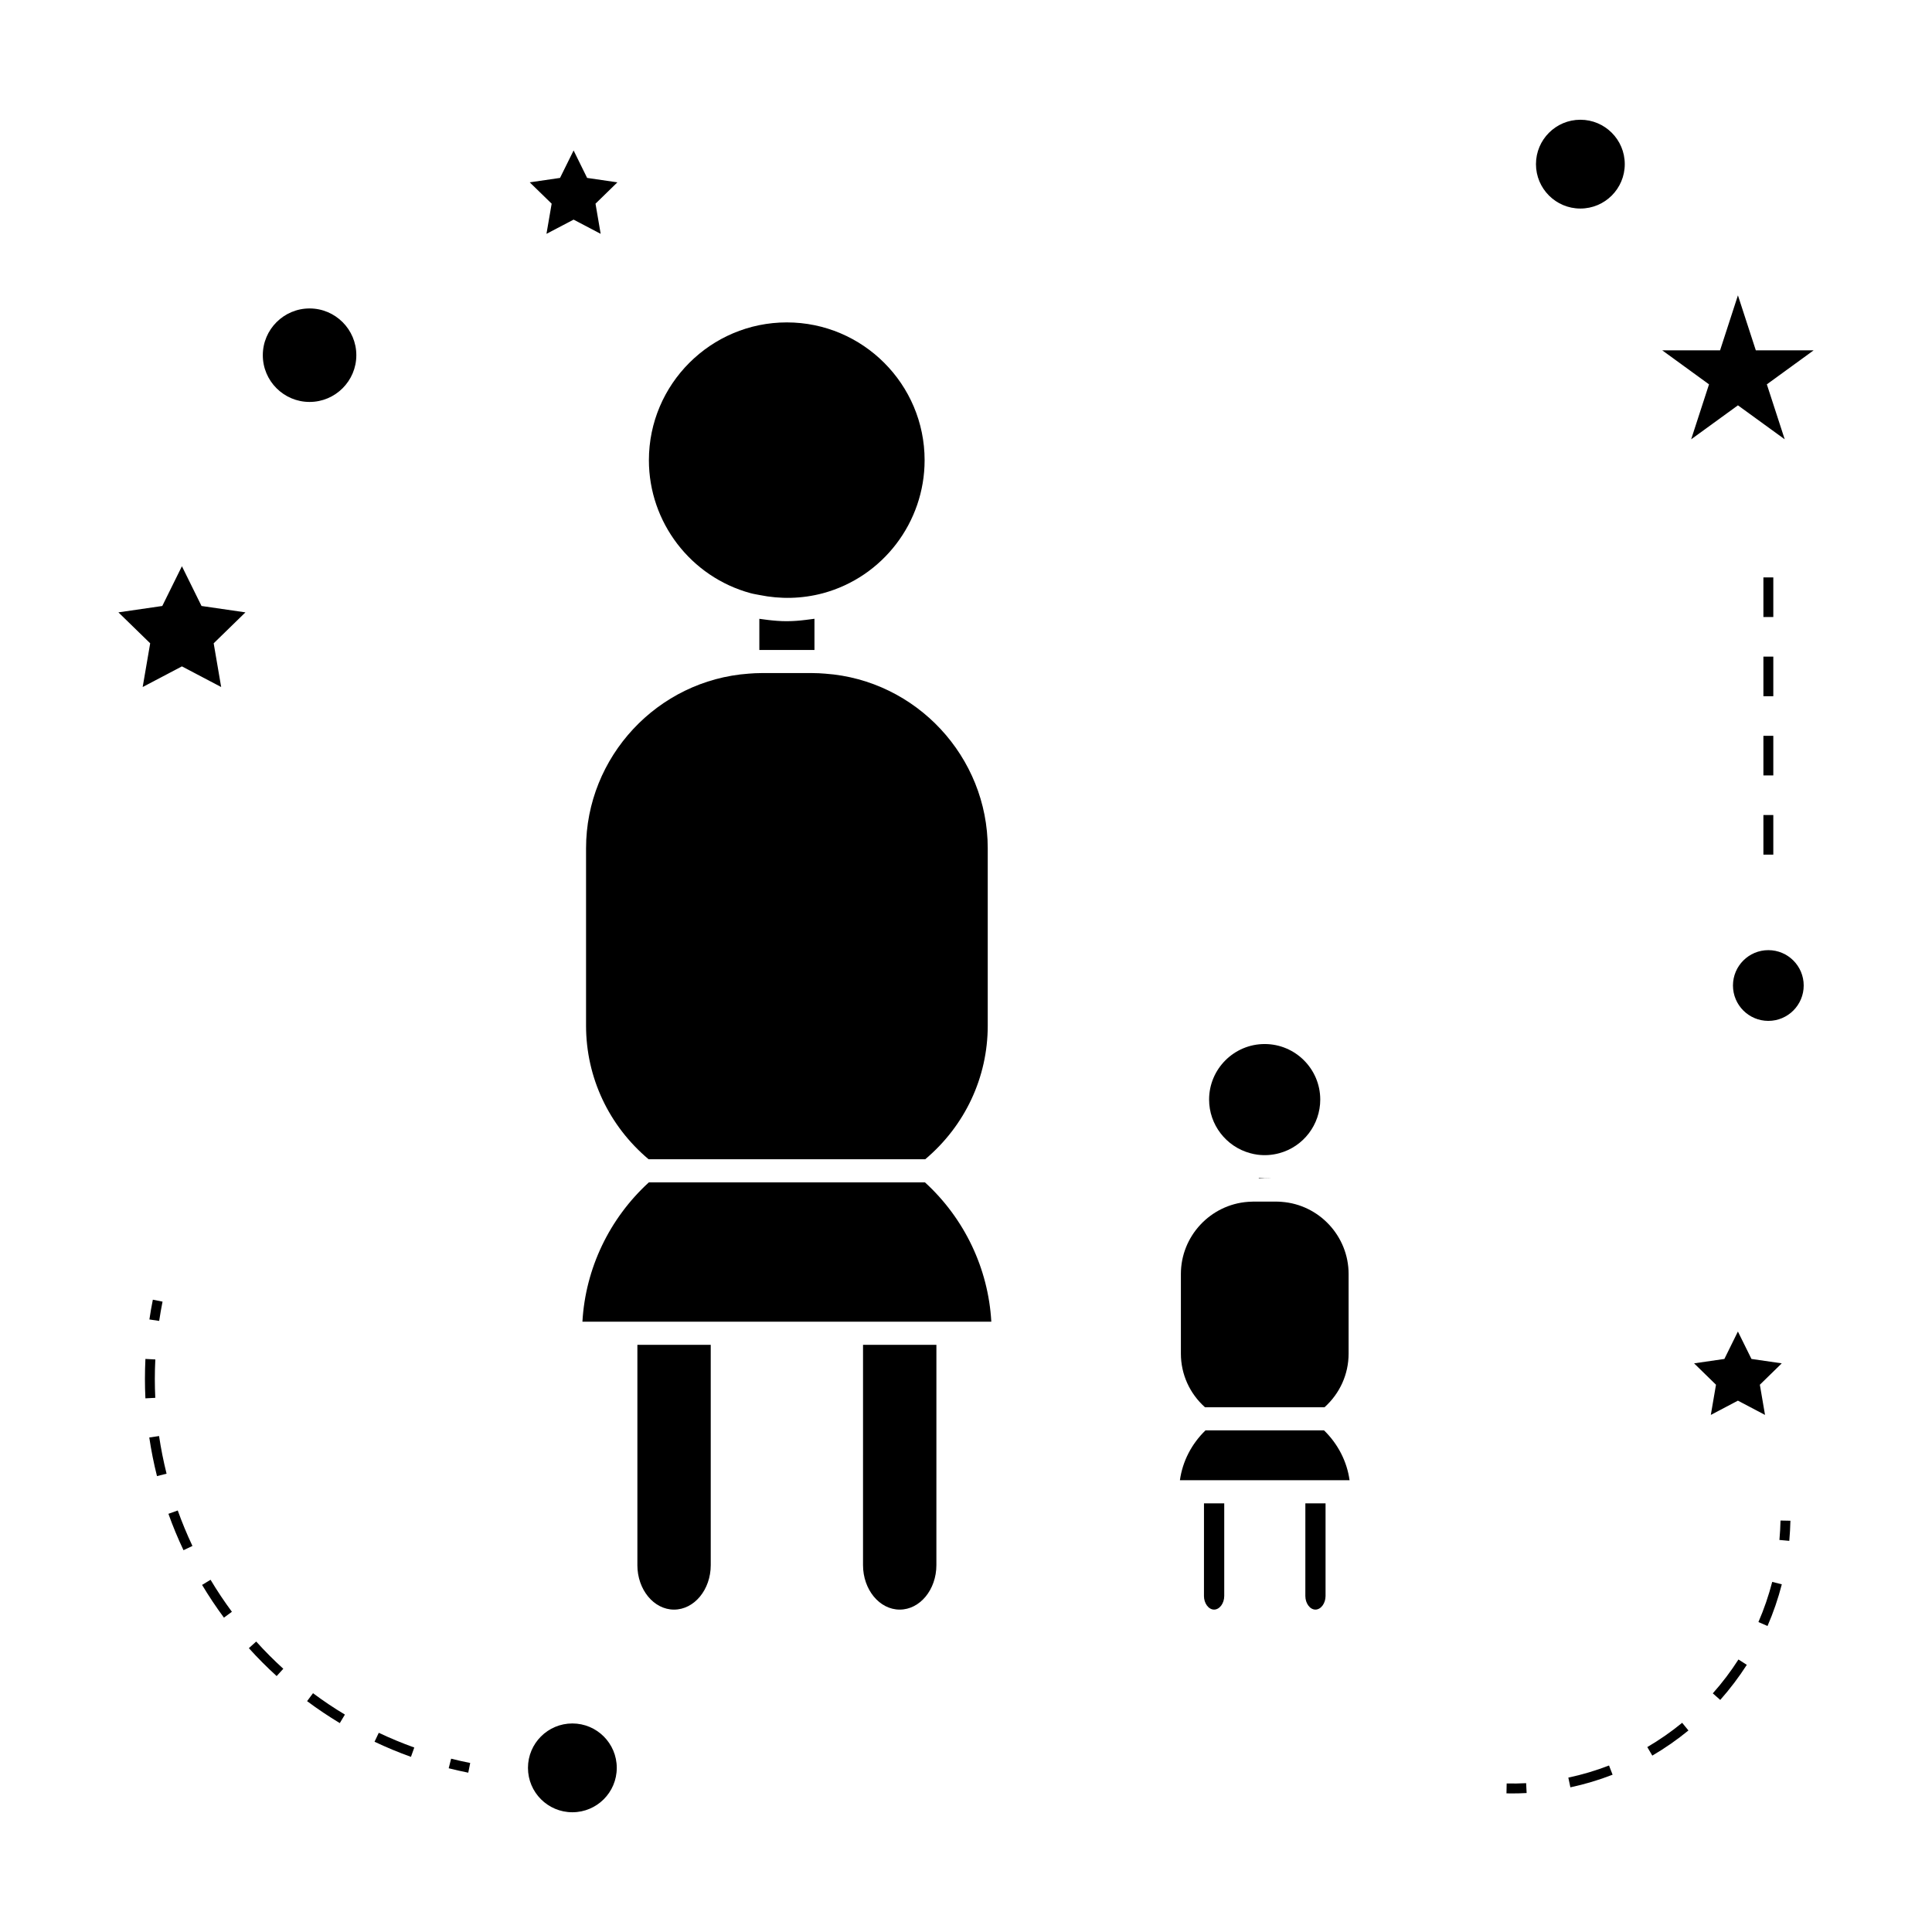 <?xml version="1.0" encoding="UTF-8"?>
<!-- Uploaded to: SVG Repo, www.svgrepo.com, Generator: SVG Repo Mixer Tools -->
<svg fill="#000000" width="800px" height="800px" version="1.1" viewBox="144 144 512 512" xmlns="http://www.w3.org/2000/svg">
 <g>
  <path d="m463.06 566.95c0 1.957 1.227 3.609 2.684 3.609 1.453 0 2.691-1.652 2.691-3.609v-24.551h-5.367l-0.004 24.551z"/>
  <path d="m489.93 566.95c0 1.957 1.219 3.609 2.672 3.609s2.684-1.652 2.684-3.609v-24.551h-5.352z"/>
  <path d="m477.59 456.2v0.109l1.492-0.051 0.371-0.012 1.316-0.043c-0.219 0.02-0.438-0.012-0.66 0-0.621 0.031-1.242 0.031-1.863 0-0.215-0.016-0.441 0.016-0.656-0.004z"/>
  <path d="m463.47 523.06c-3.68 3.562-6.086 8.199-6.781 13.211h44.961c-0.699-5.012-3.106-9.641-6.773-13.211z"/>
  <path d="m483.62 462.5c-0.477-0.043-0.945-0.062-1.391-0.062h-6.121c-0.445 0-0.891 0.02-1.34 0.059-10.008 0.715-17.82 9.105-17.82 19.113v21.113c0 5.473 2.332 10.59 6.391 14.219h31.668c4.051-3.633 6.387-8.75 6.387-14.219v-21.113c0-10.008-7.809-18.398-17.773-19.109z"/>
  <path d="m312.91 558.77c0 6.504 4.356 11.793 9.715 11.793s9.73-5.289 9.73-11.793l-0.004-58.383h-19.438v58.383z"/>
  <path d="m315.88 451.21h73.32c10.516-8.859 16.562-21.68 16.562-35.395v-47.012c0-24.23-18.914-44.555-43.082-46.277-1.141-0.094-2.242-0.152-3.348-0.152h-13.609c-1.105 0-2.203 0.059-3.301 0.148-24.191 1.723-43.113 22.051-43.113 46.281v47.012c0 13.715 6.051 26.539 16.57 35.395z"/>
  <path d="m342.97 301.21c0.766 0.215 1.547 0.316 2.32 0.477 5.488 1.117 11.172 1.027 16.82-0.477 15.848-4.289 26.922-18.789 26.922-35.25 0-20.137-16.379-36.52-36.52-36.52-20.148 0-36.547 16.383-36.547 36.52 0 16.449 11.09 30.941 26.977 35.246z"/>
  <path d="m315.95 457.34c-10.477 9.59-16.805 22.84-17.602 36.918h108.36c-0.797-14.086-7.106-27.332-17.582-36.918z"/>
  <path d="m352.67 308.62c-0.074 0-0.141 0.004-0.215 0.004-1.66 0-3.316-0.137-4.953-0.332-0.383-0.047-0.762-0.094-1.145-0.152-0.371-0.059-0.75-0.082-1.125-0.148v8.254h0.492 13.609 0.508v-8.266c-0.387 0.066-0.777 0.094-1.164 0.152-0.41 0.059-0.805 0.109-1.203 0.152-1.605 0.203-3.211 0.328-4.805 0.336z"/>
  <path d="m372.71 558.77c0 6.504 4.359 11.793 9.723 11.793 5.363 0 9.719-5.289 9.719-11.793l0.004-58.383h-19.445z"/>
  <path d="m475.34 449.61c0.605 0.172 1.234 0.301 1.863 0.387 0.949 0.125 1.914 0.164 2.891 0.102 0.977-0.066 1.961-0.227 2.938-0.492 6.391-1.73 10.848-7.574 10.848-14.207 0-8.113-6.602-14.719-14.727-14.719-8.117 0-14.73 6.602-14.73 14.719 0 6.621 4.473 12.457 10.867 14.199z"/>
  <path d="m307.45 612.5c0 6.5-5.269 11.766-11.766 11.766-6.5 0-11.766-5.266-11.766-11.766 0-6.496 5.266-11.766 11.766-11.766 6.496 0 11.766 5.269 11.766 11.766"/>
  <path d="m192.21 294.06-5.203 10.531-11.625 1.691 8.418 8.199-1.988 11.586 10.398-5.469 10.402 5.469-1.984-11.586 8.414-8.199-11.637-1.691z"/>
  <path d="m288.82 205.97 7.191-3.766 7.172 3.766-1.367-7.992 5.801-5.656-8.023-1.172-3.582-7.277-3.598 7.277-8.027 1.172 5.809 5.656z"/>
  <path d="m592.95 505.3 5.805 5.668-1.371 8 7.18-3.781 7.184 3.781-1.367-8 5.801-5.668-8.027-1.164-3.59-7.269-3.586 7.269z"/>
  <path d="m604.57 222.27-4.734 14.574h-15.324l12.395 9.012-4.731 14.562 12.395-9 12.395 9-4.734-14.562 12.398-9.012h-15.32z"/>
  <path d="m574.58 187.5c0 6.5-5.266 11.766-11.766 11.766-6.496 0-11.766-5.266-11.766-11.766 0-6.496 5.269-11.766 11.766-11.766 6.5 0 11.766 5.269 11.766 11.766"/>
  <path d="m622 405.17c0 5.176-4.195 9.375-9.371 9.375-5.176 0-9.375-4.199-9.375-9.375s4.199-9.371 9.375-9.371c5.176 0 9.371 4.195 9.371 9.371"/>
  <path d="m226.04 250.52c6.832 0 12.391-5.559 12.391-12.391 0-6.828-5.562-12.387-12.391-12.387-6.828 0-12.391 5.562-12.391 12.387-0.008 6.832 5.555 12.391 12.391 12.391z"/>
  <path d="m268.61 611.21c-1.699-0.336-3.391-0.719-5.059-1.141l-0.641 2.539c1.711 0.43 3.438 0.82 5.184 1.172z"/>
  <path d="m183.56 524.95c0.508 3.426 1.195 6.875 2.043 10.234l2.539-0.641c-0.82-3.281-1.492-6.641-1.988-9.977z"/>
  <path d="m244.38 603.21-1.125 2.367c3.133 1.484 6.383 2.84 9.652 4.008l0.883-2.473c-3.191-1.141-6.348-2.461-9.41-3.902z"/>
  <path d="m182.41 509.43c0 1.723 0.043 3.434 0.125 5.144l2.617-0.133c-0.082-1.66-0.121-3.332-0.121-5.012 0-1.715 0.047-3.438 0.133-5.164l-2.625-0.133c-0.082 1.77-0.129 3.539-0.129 5.297z"/>
  <path d="m219.08 586.24c-2.516-2.289-4.93-4.707-7.184-7.215l-1.945 1.754c2.312 2.57 4.797 5.062 7.363 7.398z"/>
  <path d="m195 553.69c-1.449-3.066-2.762-6.234-3.894-9.398l-2.473 0.883c1.156 3.246 2.504 6.496 3.996 9.645z"/>
  <path d="m199.8 562.66-2.246 1.355c1.777 2.969 3.731 5.894 5.793 8.68l2.109-1.559c-2.016-2.719-3.914-5.566-5.656-8.477z"/>
  <path d="m225.38 594.82c2.785 2.078 5.711 4.039 8.668 5.82l1.355-2.258c-2.891-1.73-5.742-3.641-8.453-5.668z"/>
  <path d="m183.59 493.67 2.594 0.383c0.25-1.699 0.551-3.402 0.891-5.106l-2.57-0.516c-0.352 1.746-0.656 3.488-0.914 5.238z"/>
  <path d="m618.48 547.01-2.625-0.051c-0.043 1.727-0.133 3.441-0.289 5.144l2.613 0.242c0.156-1.77 0.258-3.543 0.301-5.336z"/>
  <path d="m599.88 594.5c2.582-2.914 4.949-6.039 7.043-9.301l-2.215-1.418c-2.012 3.144-4.293 6.168-6.797 8.973z"/>
  <path d="m589.79 600.56c-2.902 2.379-6.008 4.539-9.238 6.43l1.324 2.266c3.352-1.957 6.57-4.203 9.578-6.664z"/>
  <path d="m610 573.86 2.41 1.043c1.547-3.562 2.824-7.277 3.789-11.043l-2.543-0.645c-0.938 3.629-2.164 7.207-3.656 10.645z"/>
  <path d="m560.17 617.66c3.793-0.809 7.551-1.93 11.184-3.344l-0.945-2.441c-3.5 1.355-7.125 2.434-10.785 3.211z"/>
  <path d="m543.23 619.26c0.508 0.012 1.008 0.016 1.512 0.016 1.281 0 2.562-0.031 3.832-0.105l-0.133-2.613c-1.711 0.09-3.422 0.121-5.16 0.078z"/>
  <path d="m611.32 339h2.625v10.496h-2.625z"/>
  <path d="m611.32 297.02h2.625v10.496h-2.625z"/>
  <path d="m611.32 359.99h2.625v10.496h-2.625z"/>
  <path d="m611.32 318.01h2.625v10.496h-2.625z"/>
 </g>
</svg>